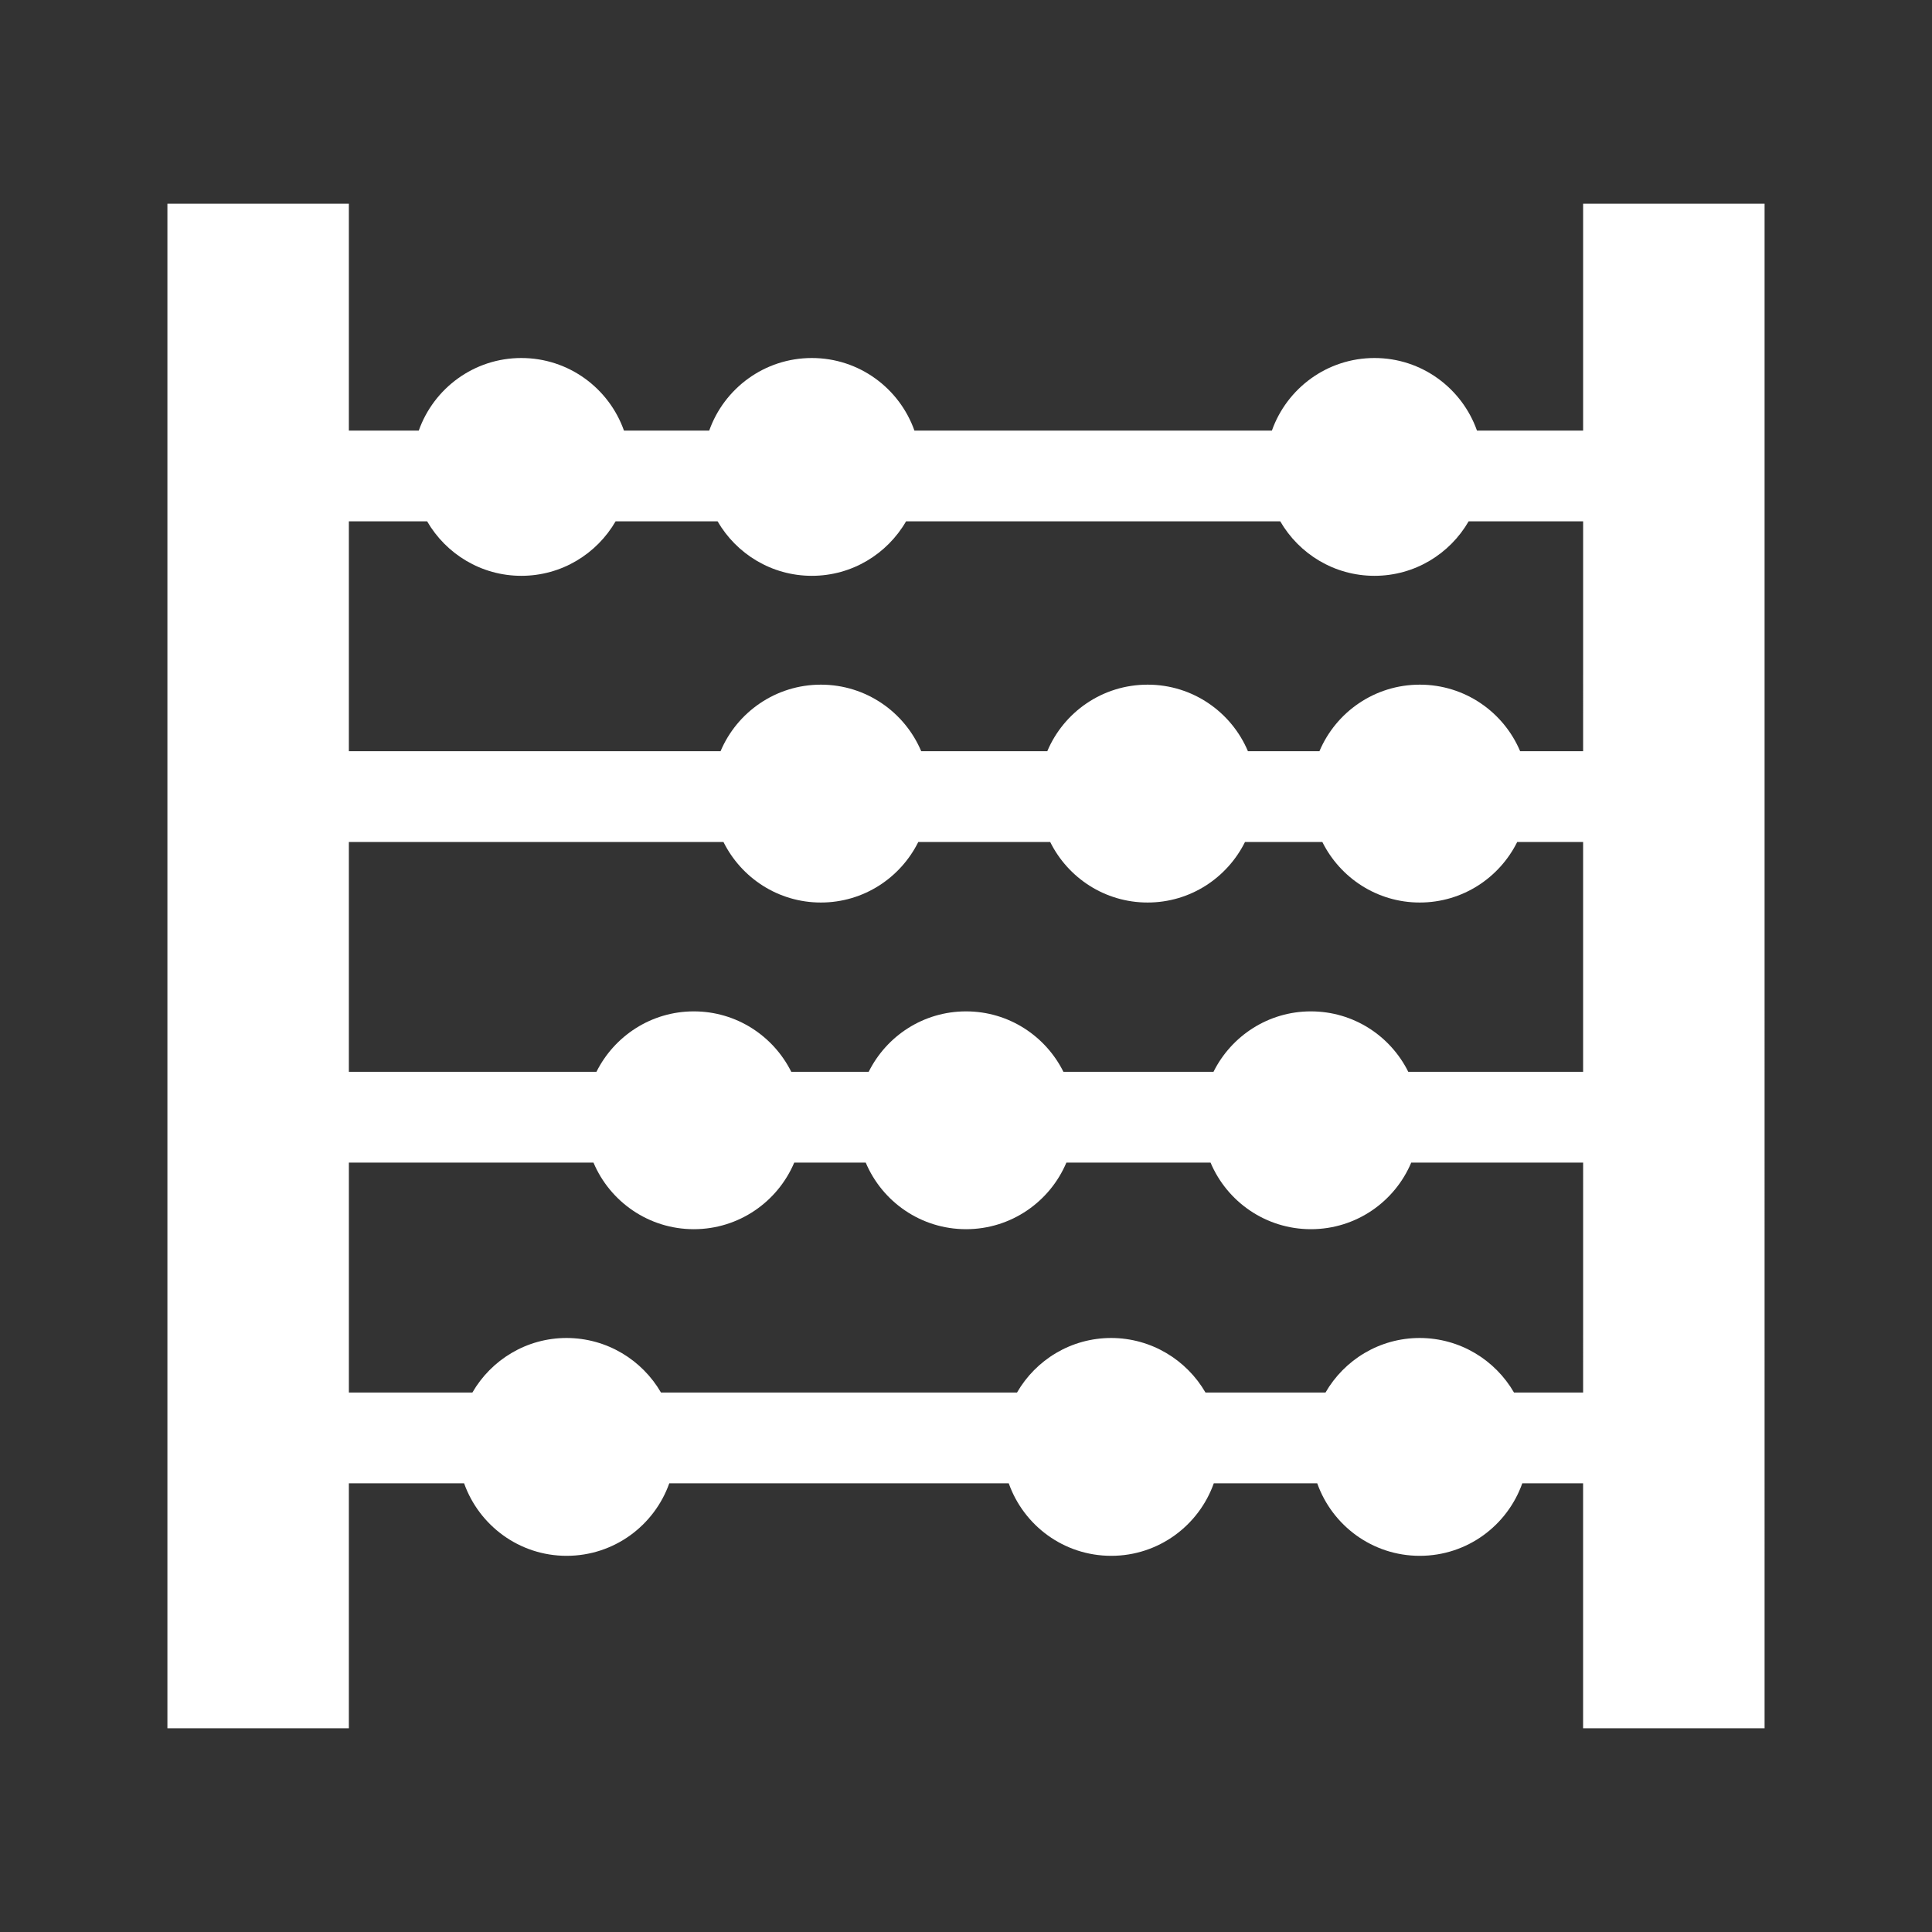 <?xml version="1.0" encoding="utf-8"?>
<!-- Generator: Adobe Illustrator 27.9.4, SVG Export Plug-In . SVG Version: 9.03 Build 54784)  -->
<svg version="1.1"
	 id="svg2985" xmlns:svg="http://www.w3.org/2000/svg" xmlns:inkscape="http://www.inkscape.org/namespaces/inkscape" xmlns:dc="http://purl.org/dc/elements/1.1/" xmlns:rdf="http://www.w3.org/1999/02/22-rdf-syntax-ns#" xmlns:sodipodi="http://sodipodi.sourceforge.net/DTD/sodipodi-0.dtd" xmlns:cc="http://creativecommons.org/ns#" inkscape:export-filename="Y:\Logos\Axioms\Axioms.png" inkscape:export-xdpi="500" inkscape:export-ydpi="500" inkscape:version="0.48.1 " sodipodi:docname="Axioms.svg"
	 xmlns="http://www.w3.org/2000/svg" xmlns:xlink="http://www.w3.org/1999/xlink" x="0px" y="0px" width="140px" height="140px"
	 viewBox="0 0 140 140" enable-background="new 0 0 140 140" xml:space="preserve">
<rect x="0" y="0" width="140" height="140" fill="#333333" stroke="none"/>
<sodipodi:namedview  bordercolor="#666666" borderopacity="1" gridtolerance="10" guidetolerance="10" id="namedview2987" inkscape:current-layer="g2993" inkscape:cx="126.58224" inkscape:cy="34.091082" inkscape:pageopacity="1" inkscape:pageshadow="2" inkscape:window-height="850" inkscape:window-maximized="1" inkscape:window-width="1415" inkscape:window-x="-8" inkscape:window-y="-8" inkscape:zoom="1" objecttolerance="10" pagecolor="#ffffff" showgrid="false">
	</sodipodi:namedview>
<path fill="#FFFFFF" d="M114.719,14.763v16.44h-7.692c-1.083-3.061-3.993-5.26-7.426-5.26c-3.435,0-6.35,2.198-7.435,5.26H66.263
	c-1.085-3.061-3.999-5.26-7.434-5.26c-3.434,0-6.351,2.198-7.437,5.26h-6.177c-1.084-3.061-3.998-5.26-7.438-5.26
	c-3.431,0-6.347,2.198-7.432,5.26H25.28v-16.44H12.131v110.475H25.28v-17.753h8.35c1.088,3.061,4.003,5.256,7.428,5.256
	c3.44,0,6.354-2.195,7.441-5.256h24.598c1.084,3.061,3.992,5.256,7.427,5.256c3.43,0,6.345-2.195,7.432-5.256h7.495
	c1.086,3.061,3.998,5.256,7.427,5.256c3.44,0,6.349-2.195,7.433-5.256h4.406v17.753h13.151V14.763H114.719z M114.719,100.907h-5.009
	c-1.364-2.354-3.906-3.945-6.83-3.952c-2.92,0-5.465,1.591-6.829,3.952h-8.697c-1.366-2.354-3.911-3.945-6.828-3.952
	c-2.924,0-5.467,1.591-6.829,3.952h-25.8c-1.366-2.354-3.911-3.945-6.838-3.952c-2.916,0-5.463,1.591-6.828,3.952h-8.95V84.245
	h17.724c1.197,2.835,4.004,4.827,7.272,4.827c3.27,0,6.079-1.992,7.277-4.827h5.18c1.195,2.835,3.997,4.827,7.271,4.827
	c3.266,0,6.073-1.992,7.27-4.827H87.72c1.197,2.835,4.002,4.827,7.272,4.827c3.276,0,6.078-1.992,7.272-4.827h12.456
	L114.719,100.907L114.719,100.907z M114.719,77.668h-12.67c-1.29-2.594-3.958-4.38-7.058-4.38c-3.093,0-5.764,1.787-7.057,4.38
	H77.06c-1.293-2.594-3.963-4.38-7.056-4.38c-3.097,0-5.765,1.787-7.056,4.38h-5.609c-1.295-2.594-3.968-4.38-7.062-4.38
	c-3.089,0-5.762,1.787-7.056,4.38H25.28V61.012h27.144c1.291,2.597,3.962,4.388,7.06,4.388s5.768-1.791,7.059-4.388H76.1
	c1.289,2.597,3.958,4.388,7.059,4.388c3.098,0,5.768-1.791,7.059-4.388h5.603c1.292,2.597,3.964,4.388,7.058,4.388
	c3.103,0,5.774-1.791,7.064-4.388h4.775v16.656H114.719z M114.719,54.436h-4.564c-1.196-2.834-4-4.825-7.275-4.823
	c-3.267,0-6.072,1.99-7.269,4.823H90.43c-1.197-2.834-4-4.825-7.27-4.823c-3.275,0-6.075,1.99-7.27,4.823h-9.135
	c-1.197-2.833-4-4.823-7.27-4.823s-6.074,1.99-7.271,4.823H25.28V37.779h5.672c1.366,2.356,3.909,3.947,6.825,3.947
	c2.922,0,5.465-1.591,6.831-3.947H52c1.367,2.356,3.911,3.947,6.83,3.947s5.462-1.591,6.827-3.947h27.115
	c1.365,2.356,3.908,3.947,6.829,3.947c2.92,0,5.459-1.591,6.822-3.947h8.297L114.719,54.436L114.719,54.436z"/>
<sodipodi:namedview  bordercolor="#666666" borderopacity="1" gridtolerance="10" guidetolerance="10" id="namedview2987" inkscape:current-layer="g2993" inkscape:cx="126.58224" inkscape:cy="34.091082" inkscape:pageopacity="1" inkscape:pageshadow="2" inkscape:window-height="850" inkscape:window-maximized="1" inkscape:window-width="1415" inkscape:window-x="-8" inkscape:window-y="-8" inkscape:zoom="1" objecttolerance="10" pagecolor="#ffffff" showgrid="false">
	</sodipodi:namedview>
<polygon fill="none" points="0,0 0,139.805 0,140 140,140 140,0 "/>
</svg>
